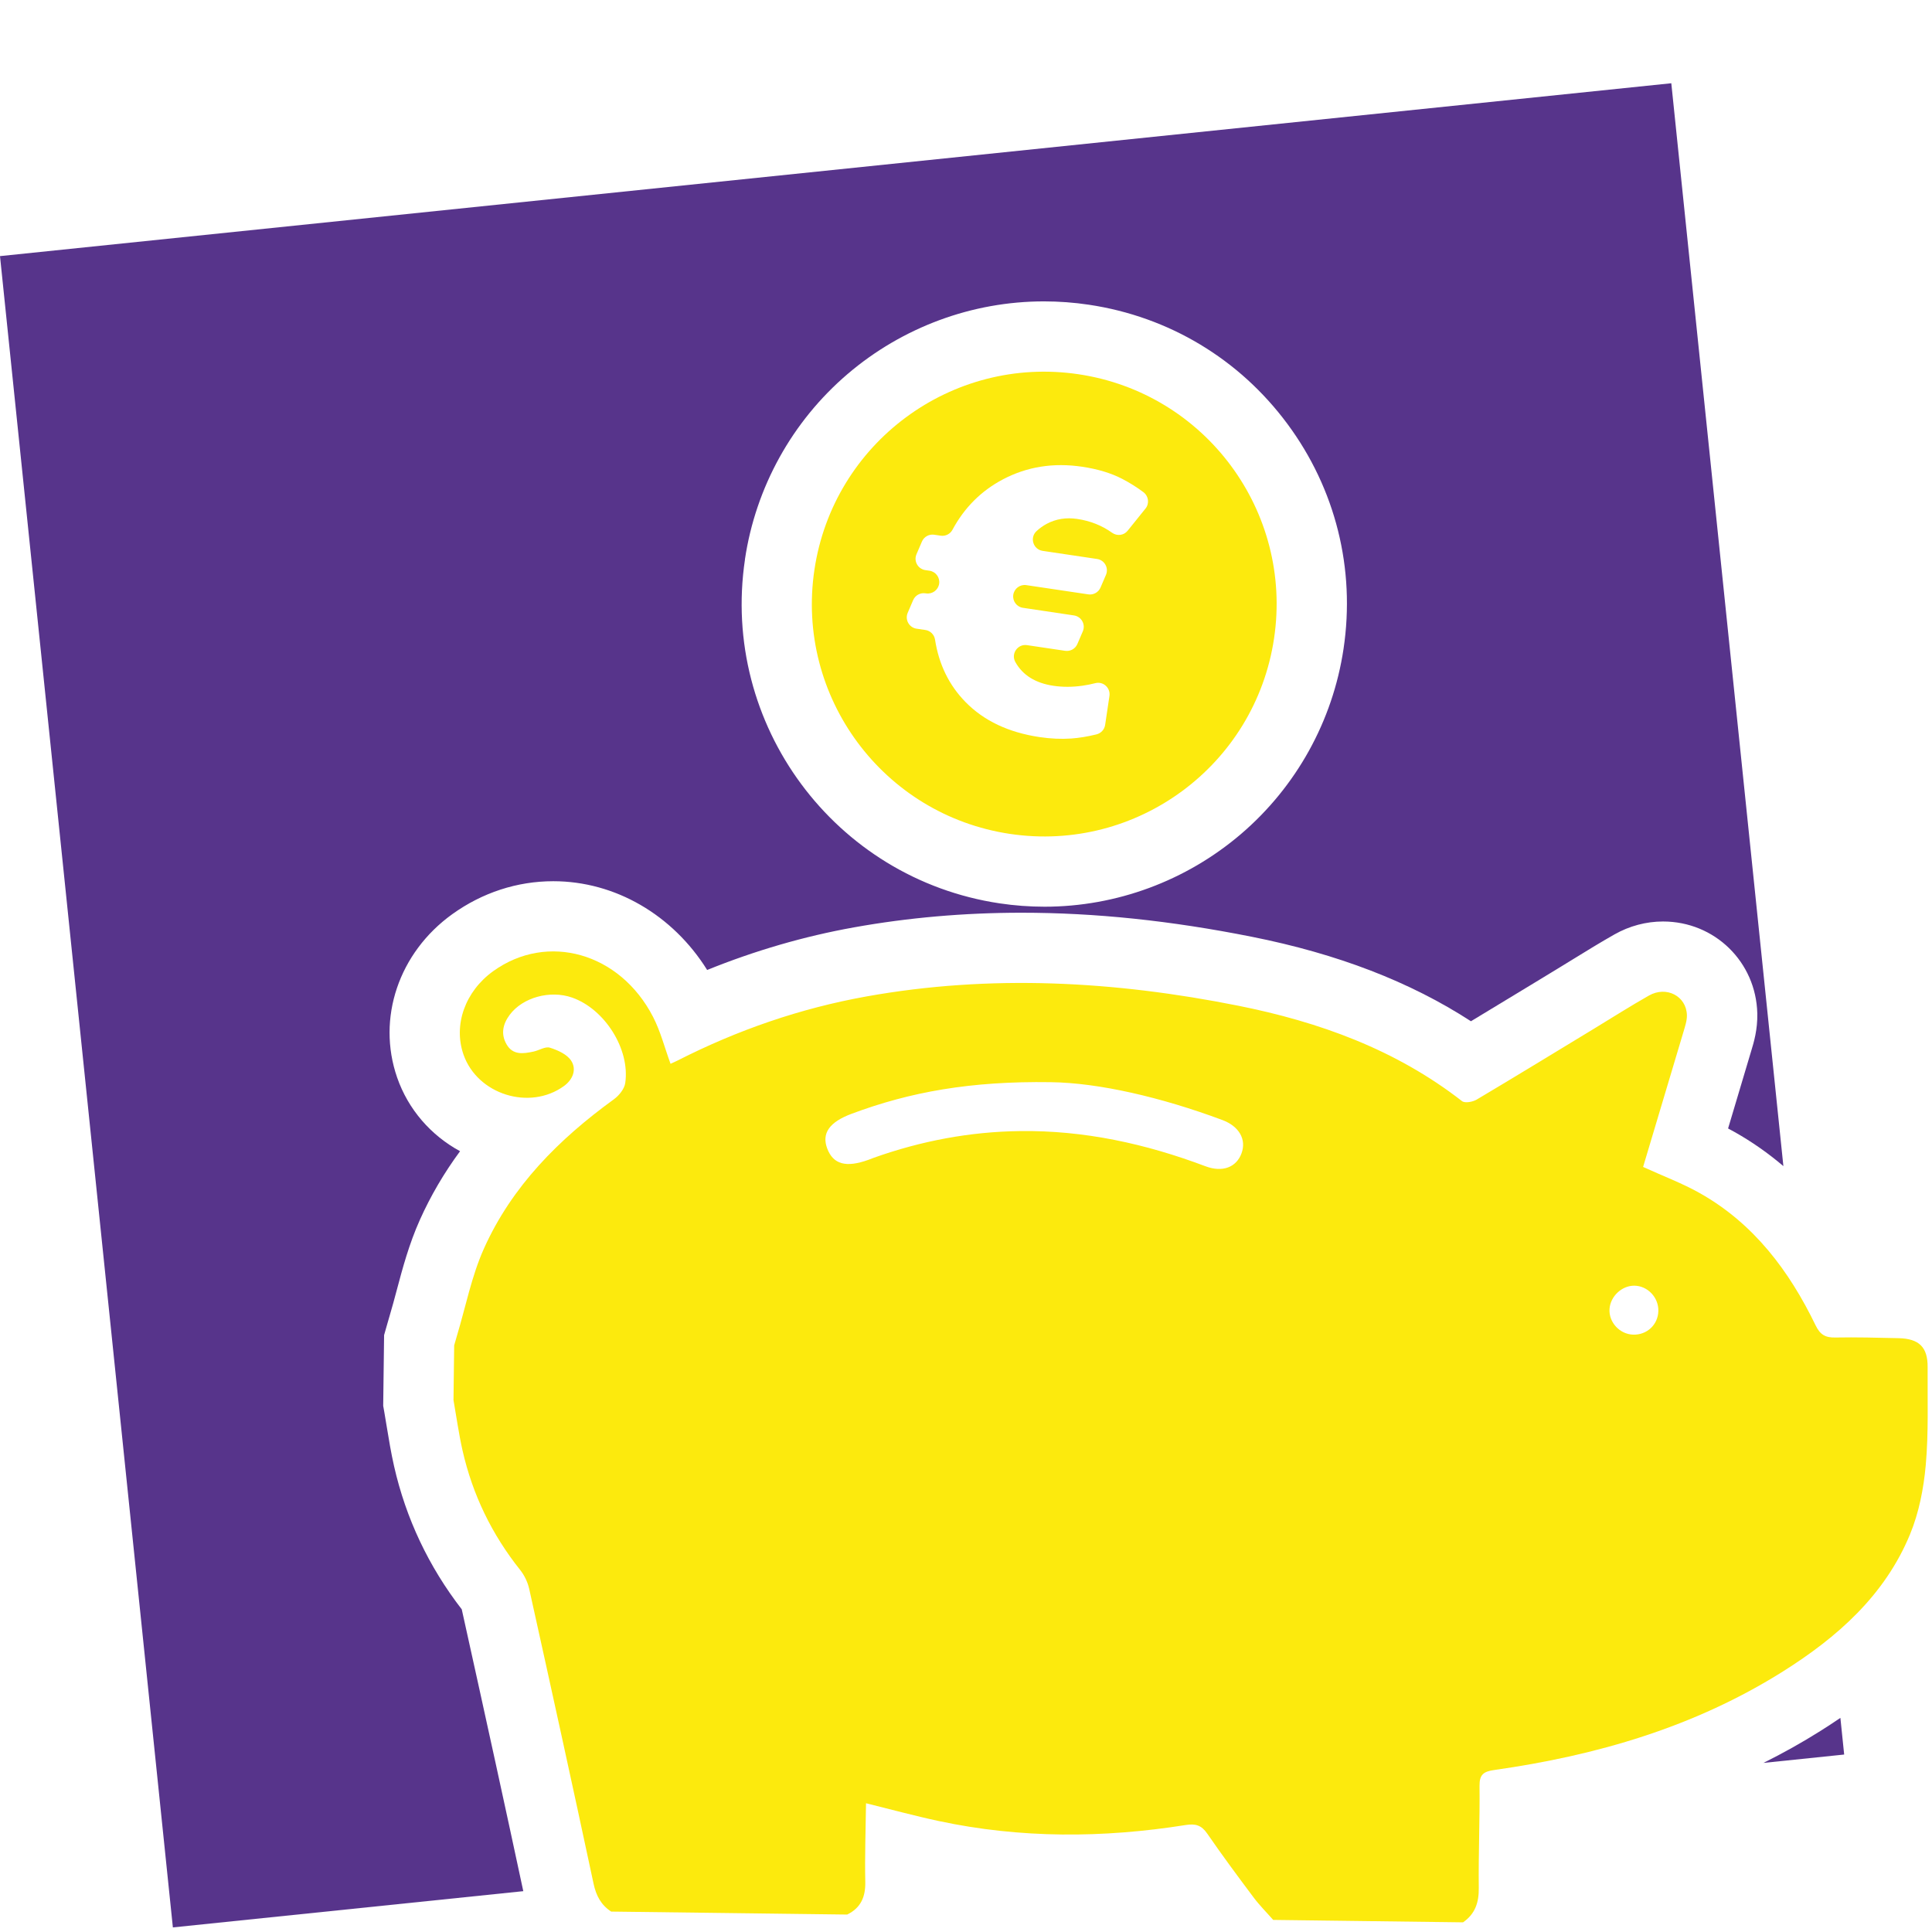 <?xml version="1.0" encoding="UTF-8"?>
<svg id="Ebene_1" data-name="Ebene 1" xmlns="http://www.w3.org/2000/svg" viewBox="0 0 623.62 623.62">
  <defs>
    <style>
      .cls-1 {
        fill: #57348b;
      }

      .cls-2 {
        fill: #fcea0d;
      }
    </style>
  </defs>
  <path class="cls-2" d="M472.29,620.5c-20.44-.26-40.88-.52-61.32-.78-2.11-2.4-4.39-4.67-6.3-7.22-5.1-6.8-10.17-13.64-14.99-20.64-1.87-2.72-3.78-3.27-6.96-2.77-26.65,4.23-53.28,4.36-79.77-1.3-7.76-1.66-15.42-3.76-23.41-5.73-.11,8.68-.42,17.03-.24,25.37,.1,4.86-1.43,8.4-5.84,10.56-25.4-.32-50.79-.64-76.19-.96-3.26-2.15-4.85-5.12-5.68-9.02-6.78-31.74-13.74-63.44-20.77-95.13-.48-2.16-1.54-4.39-2.92-6.12-9.13-11.45-15.35-24.28-18.59-38.52-1.22-5.38-1.97-10.88-2.93-16.32,.07-5.88,.15-11.77,.22-17.65,.29-1.03,.58-2.06,.89-3.09,2.84-9.43,4.73-19.28,8.73-28.19,9.03-20.13,24.21-35.29,41.9-48.13,1.67-1.21,3.43-3.36,3.7-5.28,1.59-10.96-6.63-23.87-17.14-27.57-7.11-2.5-15.99-.06-20.17,5.58-2.2,2.97-2.92,6.19-.99,9.53,2.06,3.55,5.41,3,8.67,2.32,1.81-.38,3.82-1.73,5.31-1.26,2.55,.8,5.58,2.16,6.9,4.25,1.78,2.79,.51,6.04-2.35,8.12-11.08,8.04-27.98,2.73-32.45-10.18-3.32-9.57,.55-20.38,9.61-26.9,17.48-12.56,40.9-5.98,51.59,14.77,2.42,4.7,3.75,9.97,5.64,15.14,.69-.32,1.53-.68,2.34-1.09,19.29-9.81,39.53-16.81,60.83-20.64,40.19-7.22,80.2-4.97,119.97,2.96,26.17,5.22,50.93,14.15,72.34,30.82,.92,.72,3.45,.26,4.73-.5,12.64-7.5,25.17-15.18,37.74-22.8,5.95-3.61,11.82-7.36,17.88-10.79,5.64-3.19,12.09,.2,12.24,6.34,.04,1.79-.6,3.64-1.12,5.41-4.35,14.64-8.74,29.27-13.02,43.58,6.38,2.92,12.63,5.25,18.37,8.49,17.38,9.81,28.79,25.05,37.31,42.64,1.46,3.02,3.15,3.99,6.33,3.93,6.81-.13,13.63,.06,20.44,.21,6.64,.15,9.44,2.9,9.39,9.36-.07,10.53,.33,21.11-.6,31.57-.68,7.59-2.2,15.43-5.1,22.43-8.13,19.65-23.43,33.17-41,44.22-28.54,17.95-60.15,27.13-93.24,31.82-3.36,.48-4.74,1.42-4.7,5.1,.12,10.99-.37,21.99-.24,32.97,.06,4.71-1.19,8.38-5.07,11.08Zm-133.15-271.19c-25.84-.38-45.35,3.14-64.25,10.2-7.16,2.67-9.74,6.28-7.87,11.23,1.93,5.1,6.09,6.24,13.3,3.63,.58-.21,1.15-.45,1.73-.66,15.28-5.44,31.02-8.42,47.25-8.62,20.7-.26,40.52,4.09,59.81,11.36,5.53,2.08,9.99,.32,11.64-4.19,1.63-4.44-.74-8.69-6.18-10.73-19.7-7.35-39.95-12.03-55.43-12.22Zm187.99,81.49c4.46,.16,8.06-3.2,8.16-7.64,.1-4.36-3.44-8.1-7.74-8.16-4.03-.05-7.74,3.42-8.02,7.51-.29,4.27,3.25,8.14,7.59,8.29Z"/>
  <g>
    <path class="cls-1" d="M569.21,569.04l26.06-2.7-1.22-11.83c-2.23,1.52-4.4,2.93-6.45,4.22-5.91,3.72-12.04,7.15-18.39,10.31Z"/>
    <path class="cls-1" d="M127.2,473.26c-.99-4.37-1.67-8.53-2.33-12.54-.27-1.62-.53-3.24-.81-4.85l-.37-2.1,.29-22.82,1.08-3.79c.24-.84,.47-1.68,.73-2.52,.78-2.59,1.5-5.31,2.27-8.18,1.86-7,3.98-14.94,7.48-22.74,3.46-7.71,7.76-15.07,12.96-22.13-9.36-5.08-16.72-13.43-20.31-23.78-6.63-19.13,.53-40.32,17.81-52.74,9.68-6.95,20.94-10.63,32.58-10.63,19.96,0,38.56,10.85,49.68,28.65,15.46-6.26,31.32-10.87,47.37-13.75,17.45-3.14,35.64-4.73,54.06-4.73,23.84,0,48.16,2.54,74.36,7.76,27.76,5.53,51.05,14.5,70.75,27.27,6.51-3.92,13.01-7.87,19.38-11.74l8.49-5.16c1.75-1.06,3.49-2.13,5.22-3.2,4.25-2.62,8.66-5.33,13.26-7.94,4.81-2.72,10.22-4.16,15.65-4.16,16.67,0,30.03,13.04,30.43,29.69,.12,5.22-1.14,9.39-1.9,11.88l-.16,.53c-2.45,8.26-4.92,16.51-7.37,24.71,.71,.37,1.42,.76,2.13,1.16,5.59,3.15,10.82,6.82,15.72,10.99L539.47,26.87,0,82.67,55.8,622.14l113.11-11.7c-5.63-26.33-11.8-54.57-19.86-90.97-10.67-13.79-18.02-29.33-21.85-46.21ZM240.45,180.57c3.47-23.29,15.24-44.54,33.12-59.83,17.7-15.12,40.21-23.46,63.4-23.46,4.82,0,9.71,.36,14.5,1.08,25.81,3.85,48.57,17.52,64.1,38.49,15.53,20.97,21.96,46.73,18.11,72.54-3.47,23.29-15.24,44.54-33.12,59.83-17.7,15.12-40.21,23.45-63.39,23.45h0c-4.83,0-9.71-.36-14.5-1.08-53.27-7.95-90.15-57.75-82.2-111.03Z"/>
  </g>
  <path class="cls-2" d="M348.13,120.8c-40.97-6.11-79.14,22.15-85.25,63.12-6.11,40.97,22.15,79.14,63.12,85.25,40.97,6.11,79.14-22.15,85.25-63.12,6.11-40.97-22.15-79.14-63.12-85.25Zm21.63,43.34l-5.79,7.19c-1.23,1.52-3.41,1.77-5,.64-3.28-2.35-7.04-3.84-11.28-4.47-3.58-.53-6.86,0-9.84,1.59-1.17,.63-2.26,1.41-3.27,2.34-2.28,2.11-1.1,5.92,1.97,6.38l17.58,2.62c2.4,.36,3.81,2.89,2.86,5.12l-1.76,4.1c-.66,1.54-2.28,2.45-3.95,2.2l-20-2.98c-2.02-.3-3.9,1.09-4.21,3.11-.3,2.02,1.09,3.91,3.11,4.21l16.48,2.46c2.4,.36,3.81,2.89,2.86,5.12l-1.76,4.1c-.66,1.55-2.28,2.45-3.95,2.2l-12.29-1.83c-3.04-.45-5.28,2.78-3.78,5.46,2.37,4.24,6.47,6.79,12.28,7.66,3.01,.45,6.15,.44,9.42-.03,1.39-.2,2.77-.47,4.13-.82,2.55-.65,4.93,1.54,4.54,4.14l-1.39,9.34c-.22,1.49-1.34,2.7-2.8,3.06-2.89,.71-5.61,1.15-8.14,1.33-3.24,.22-6.64,.07-10.22-.46-10.01-1.49-17.97-5.26-23.89-11.3-5.34-5.44-8.62-12.17-9.86-20.18-.25-1.6-1.51-2.85-3.11-3.09l-2.85-.42c-2.4-.36-3.81-2.89-2.86-5.12l1.76-4.1c.66-1.54,2.28-2.45,3.95-2.2l.23,.03c2.02,.3,3.9-1.09,4.21-3.11s-1.09-3.91-3.11-4.21l-1.35-.2c-2.4-.36-3.81-2.89-2.85-5.12l1.76-4.1c.66-1.54,2.28-2.45,3.95-2.2l2.1,.31c1.53,.23,3.06-.52,3.79-1.89,3.86-7.18,9.31-12.61,16.34-16.31,7.76-4.08,16.28-5.43,25.55-4.05,5.04,.75,9.36,2.06,12.95,3.93,2.41,1.26,4.68,2.68,6.8,4.27,1.68,1.26,2,3.66,.68,5.3Z"/>
</svg>